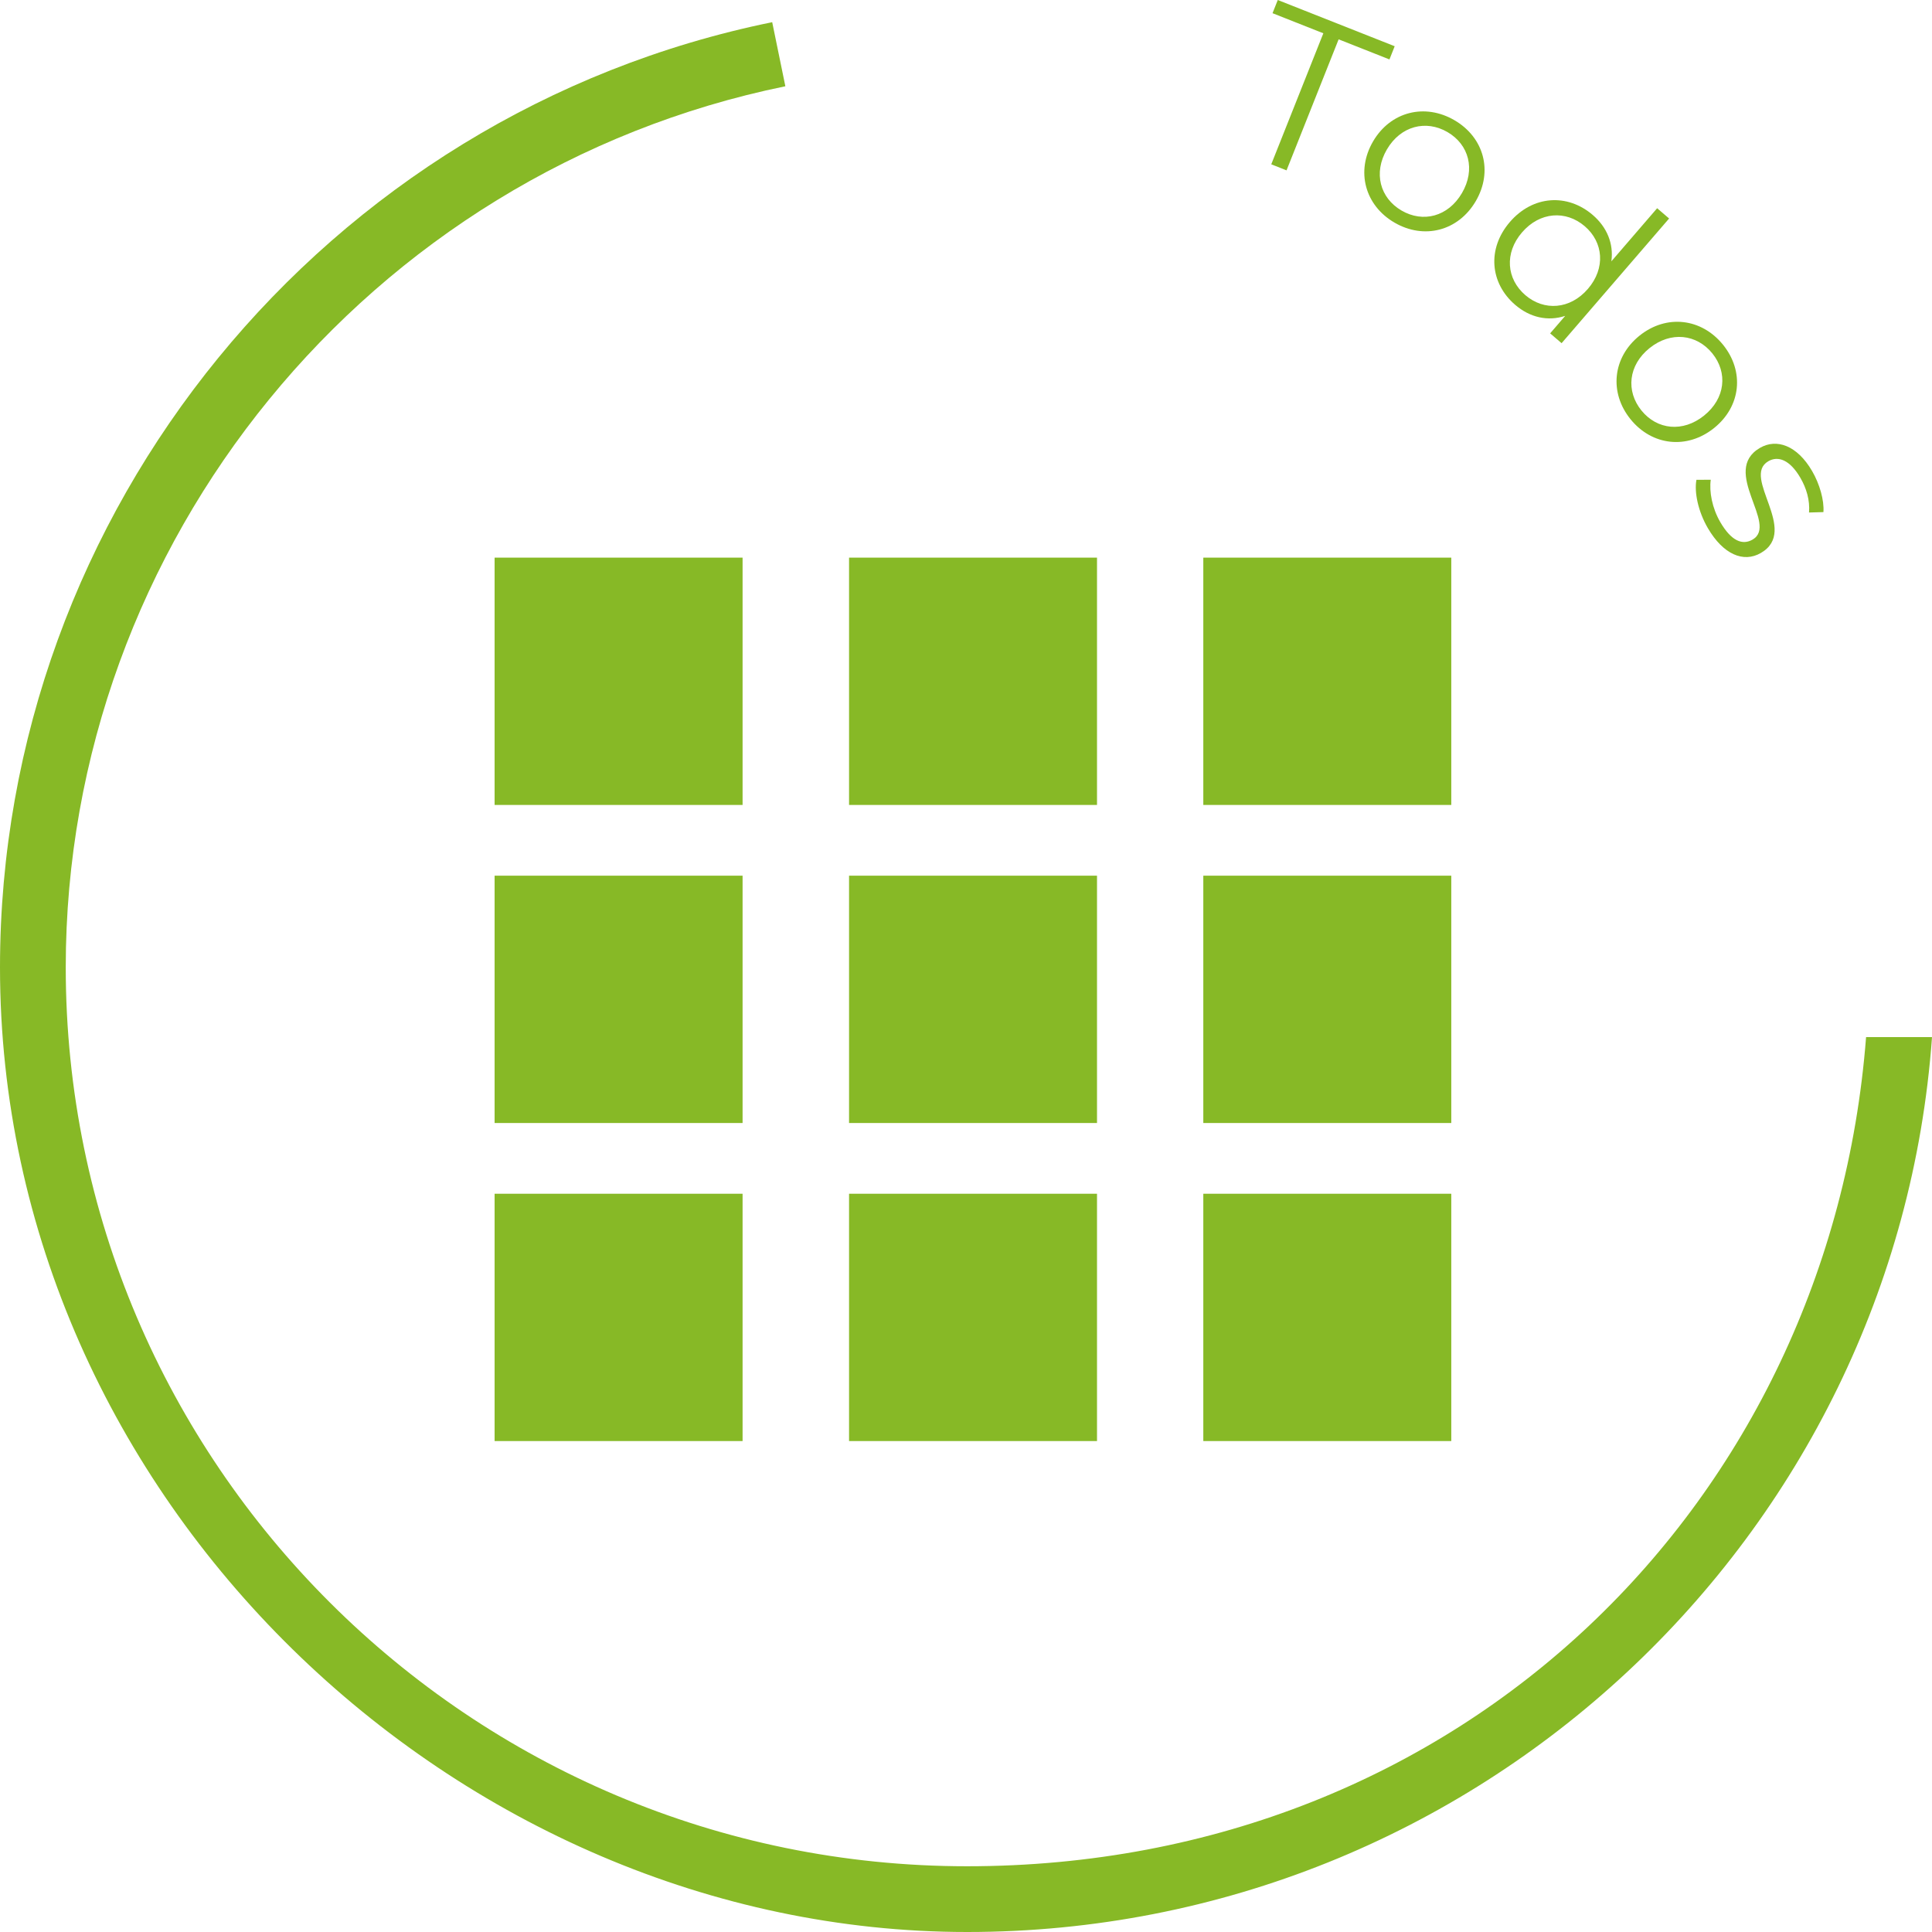 <svg width="100" height="100" viewBox="0 0 100 100" fill="none" xmlns="http://www.w3.org/2000/svg">
<path d="M65.8 8.505L68.496 1.723L65.866 0.683L66.137 0L72.189 2.393L71.918 3.076L69.287 2.036L66.591 8.818L65.8 8.505Z" fill="#87B926"/>
<path d="M72.178 11.522C70.649 10.632 70.166 8.863 71.071 7.317C71.975 5.772 73.751 5.331 75.281 6.222C76.811 7.113 77.289 8.866 76.385 10.412C75.48 11.957 73.708 12.413 72.178 11.522ZM72.544 10.898C73.656 11.546 74.956 11.214 75.669 9.995C76.383 8.777 76.034 7.484 74.921 6.836C73.809 6.189 72.499 6.515 71.786 7.734C71.073 8.952 71.431 10.25 72.544 10.898Z" fill="#87B926"/>
<path d="M85.773 10.778L86.393 11.309L80.828 17.763L80.235 17.255L81.015 16.35C80.108 16.646 79.186 16.431 78.427 15.78C77.119 14.658 76.96 12.872 78.152 11.489C79.344 10.106 81.131 10.004 82.439 11.126C83.172 11.754 83.53 12.606 83.404 13.527L85.773 10.778ZM78.952 15.277C79.92 16.107 81.268 16.022 82.19 14.952C83.112 13.882 82.995 12.54 82.027 11.71C81.05 10.873 79.703 10.958 78.78 12.028C77.858 13.098 77.975 14.439 78.952 15.277Z" fill="#87B926"/>
<path d="M84.397 21.701C83.284 20.327 83.462 18.502 84.857 17.377C86.253 16.252 88.07 16.469 89.183 17.843C90.296 19.218 90.12 21.026 88.725 22.151C87.329 23.276 85.51 23.075 84.397 21.701ZM84.961 21.247C85.77 22.246 87.104 22.395 88.204 21.509C89.305 20.622 89.438 19.29 88.629 18.29C87.819 17.291 86.478 17.133 85.378 18.02C84.277 18.906 84.151 20.247 84.961 21.247Z" fill="#87B926"/>
<path d="M88.397 27.334C87.895 26.471 87.688 25.476 87.807 24.836L88.549 24.831C88.463 25.438 88.615 26.292 89.043 27.026C89.621 28.018 90.196 28.228 90.713 27.929C92.075 27.139 89.031 24.379 91.099 23.18C91.954 22.684 93.019 23.05 93.793 24.379C94.186 25.053 94.425 25.897 94.38 26.506L93.635 26.527C93.687 25.887 93.498 25.266 93.186 24.73C92.637 23.788 92.027 23.585 91.529 23.873C90.117 24.691 93.152 27.457 91.143 28.621C90.238 29.146 89.189 28.692 88.397 27.334Z" fill="#87B926"/>
<path d="M100 53.691C98.131 79.541 76.45 100 50.062 100C23.675 100 0 77.601 0 50.067C0 26.444 16.812 5.871 39.969 1.148L40.65 4.465C19.064 8.882 3.403 28.06 3.403 50.067C3.403 75.727 24.336 96.597 50.053 96.597C75.769 96.597 94.728 77.658 96.588 53.681H99.99L100 53.691Z" fill="#87B926"/>
<path d="M38.436 28.863H25.601V41.664H38.436V28.863Z" fill="#87B926"/>
<path d="M56.781 28.863H43.947V41.664H56.781V28.863Z" fill="#87B926"/>
<path d="M75.118 28.863H62.283V41.664H75.118V28.863Z" fill="#87B926"/>
<path d="M38.436 45.325H25.601V58.127H38.436V45.325Z" fill="#87B926"/>
<path d="M56.781 45.325H43.947V58.127H56.781V45.325Z" fill="#87B926"/>
<path d="M75.118 45.325H62.283V58.127H75.118V45.325Z" fill="#87B926"/>
<path d="M38.436 61.788H25.601V74.589H38.436V61.788Z" fill="#87B926"/>
<path d="M56.781 61.788H43.947V74.589H56.781V61.788Z" fill="#87B926"/>
<path d="M75.118 61.788H62.283V74.589H75.118V61.788Z" fill="#87B926"/>
</svg>
